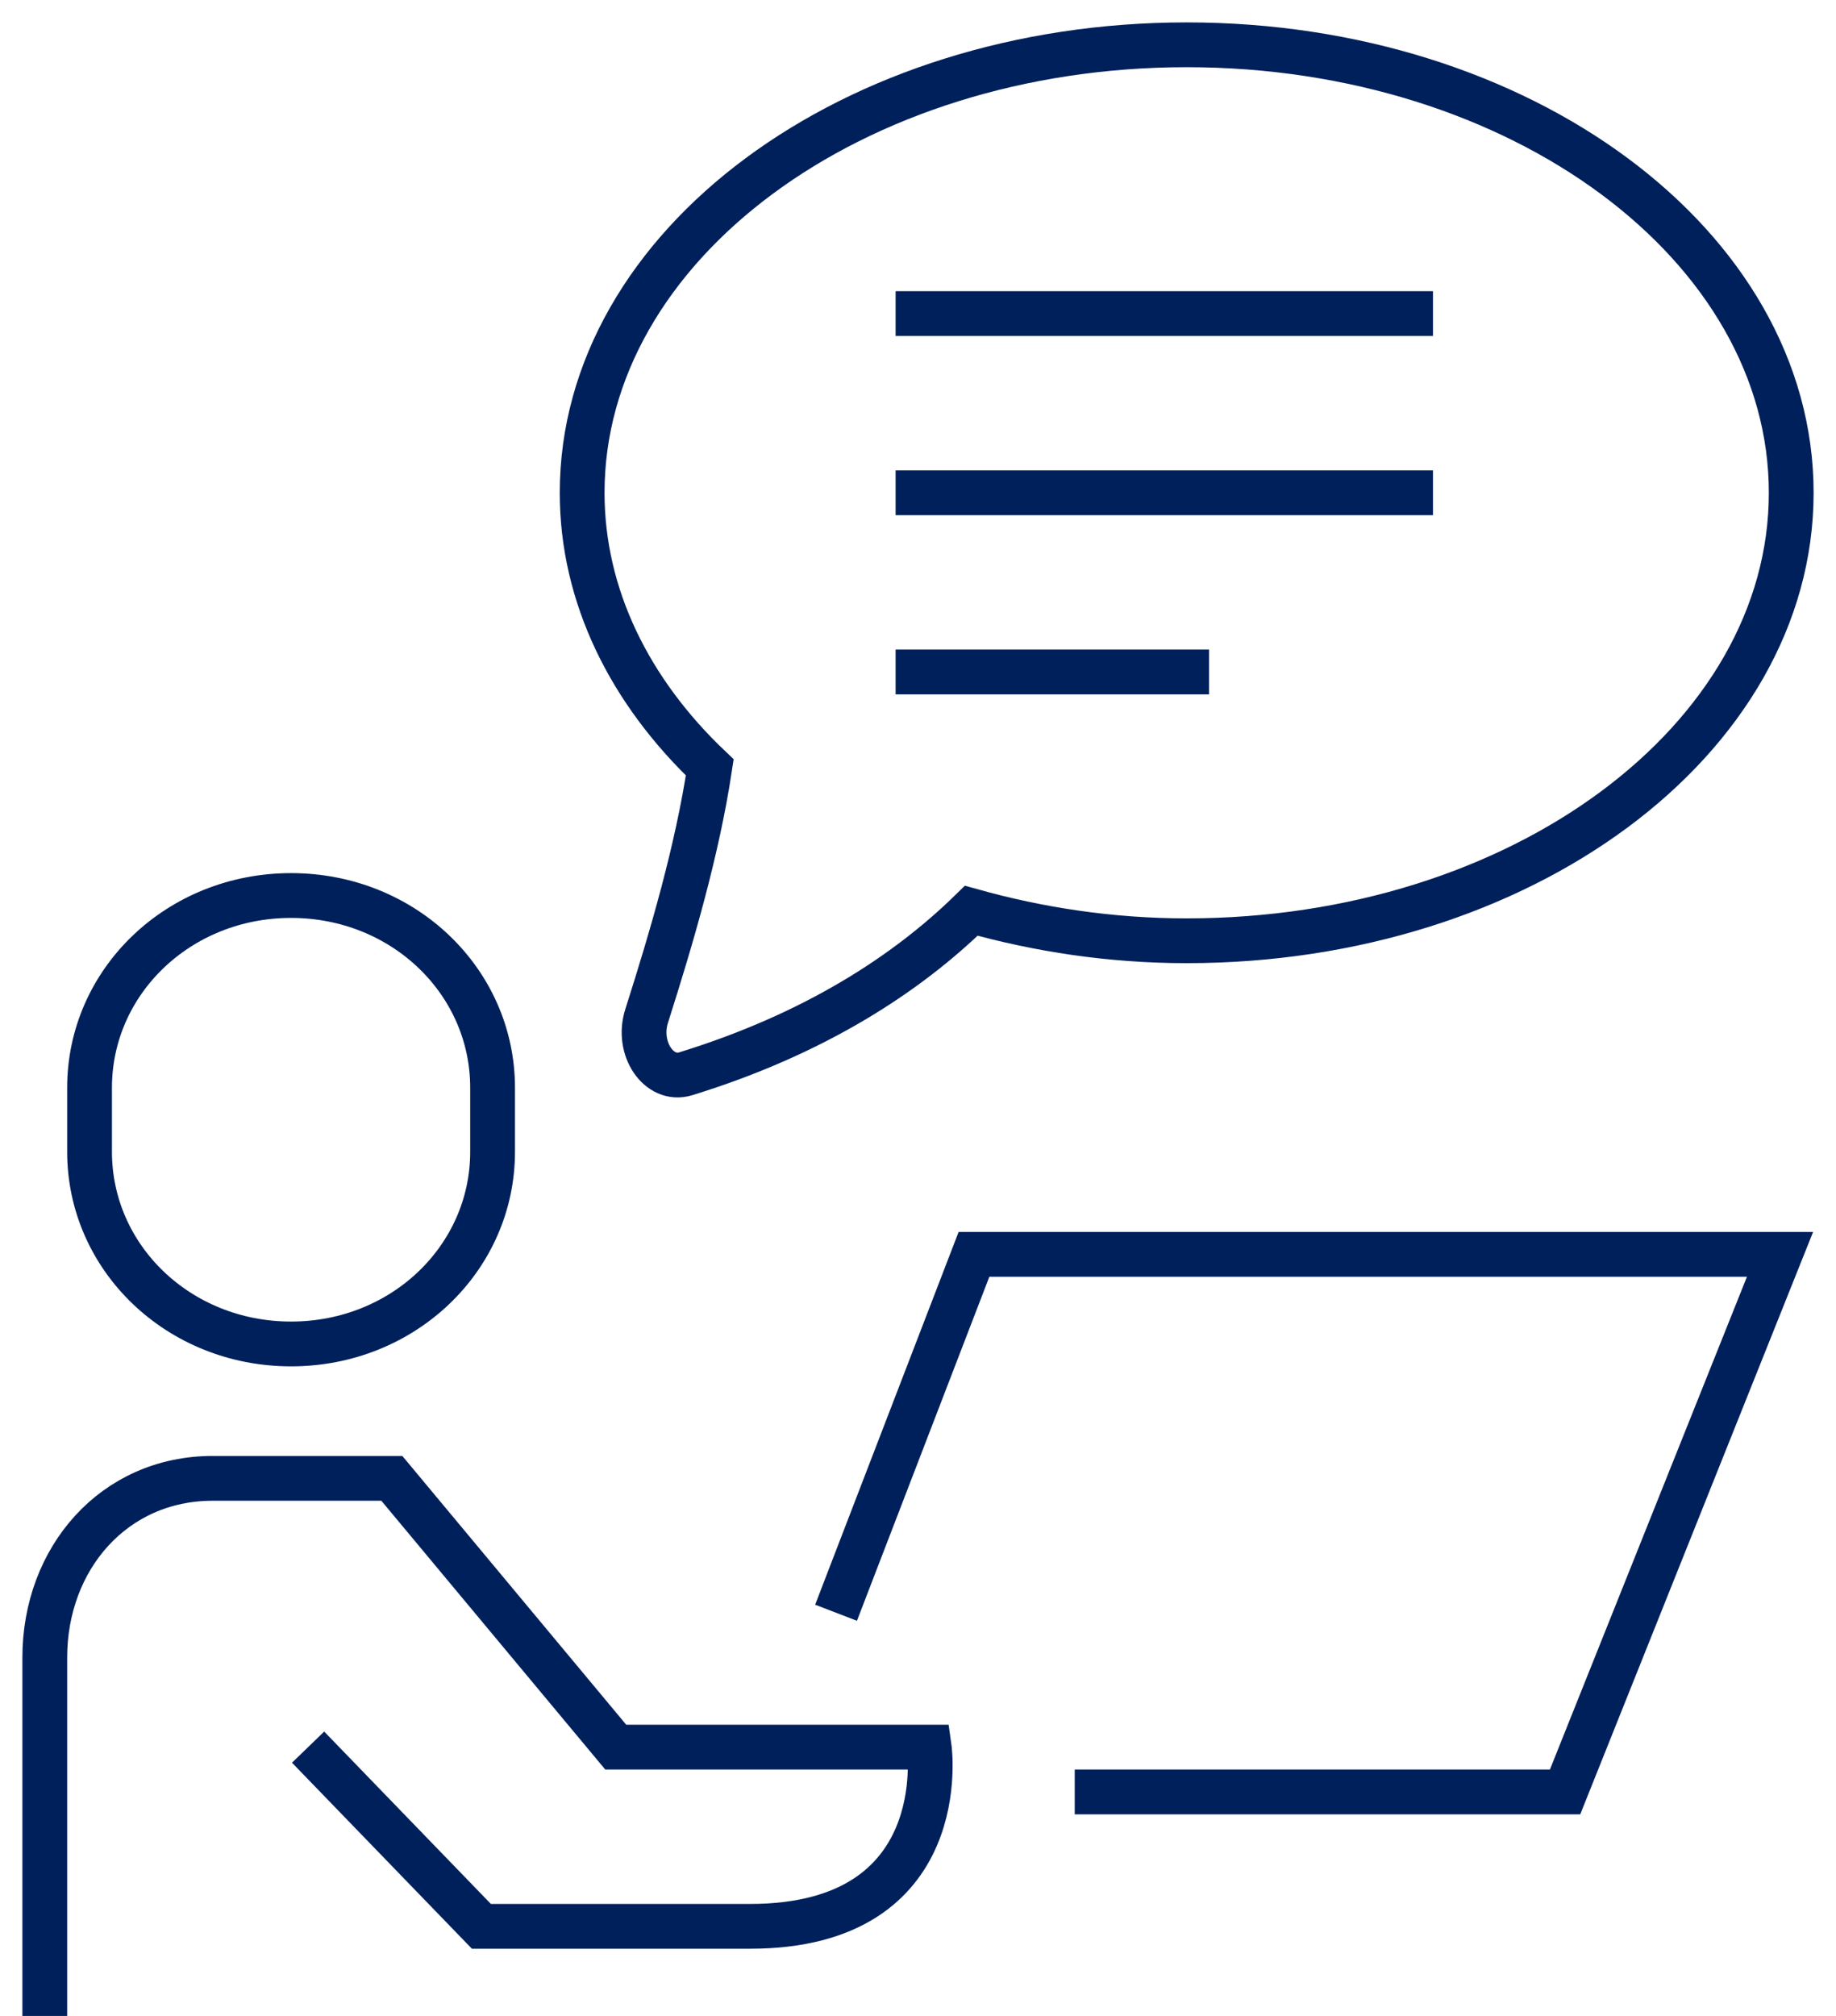 <?xml version="1.0" encoding="UTF-8"?>
<svg xmlns="http://www.w3.org/2000/svg" id="Ebene_1" viewBox="0 0 41 45">
  <defs>
    <style></style>
  </defs>
  <line class="cls-2" x1="10" y1="43" x2="39" y2="43"></line>
  <path fill="none" stroke="#00205b" class="cls-2" d="m1,45v-8c0-2.21,1.54-4,3.75-4h4l5,6h7s.57,4-4,4h-6l-3.87-4"></path>
  <path fill="none" stroke="#00205b" class="cls-2" d="m6.5,30c2.51,0,4.5-1.92,4.5-4.29v-1.43c0-2.37-1.99-4.29-4.5-4.29s-4.5,1.92-4.5,4.29v1.43c0,2.37,1.99,4.29,4.5,4.29Z"></path>
  <polyline fill="none" stroke="#00205b" class="cls-2" points="18.67 36 21.75 28 39.75 28 34.95 40 24 40"></polyline>
  <line stroke="#00205b" class="cls-2" x1="20" y1="11" x2="32" y2="11"></line>
  <line stroke="#00205b" class="cls-2" x1="20" y1="7" x2="32" y2="7"></line>
  <line stroke="#00205b" class="cls-2" x1="20" y1="15" x2="27" y2="15"></line>
  <path stroke="#00205b" fill="none" class="cls-1" d="m26.5,1c-7.46,0-13.5,4.48-13.5,10,0,2.31,1.07,4.44,2.85,6.13-.28,1.85-.84,3.76-1.41,5.55-.23.72.27,1.47.87,1.29,2.89-.89,4.95-2.24,6.38-3.64,1.5.42,3.11.67,4.81.67,7.46,0,13.5-4.48,13.5-10S33.96,1,26.5,1Z"></path>
</svg>
